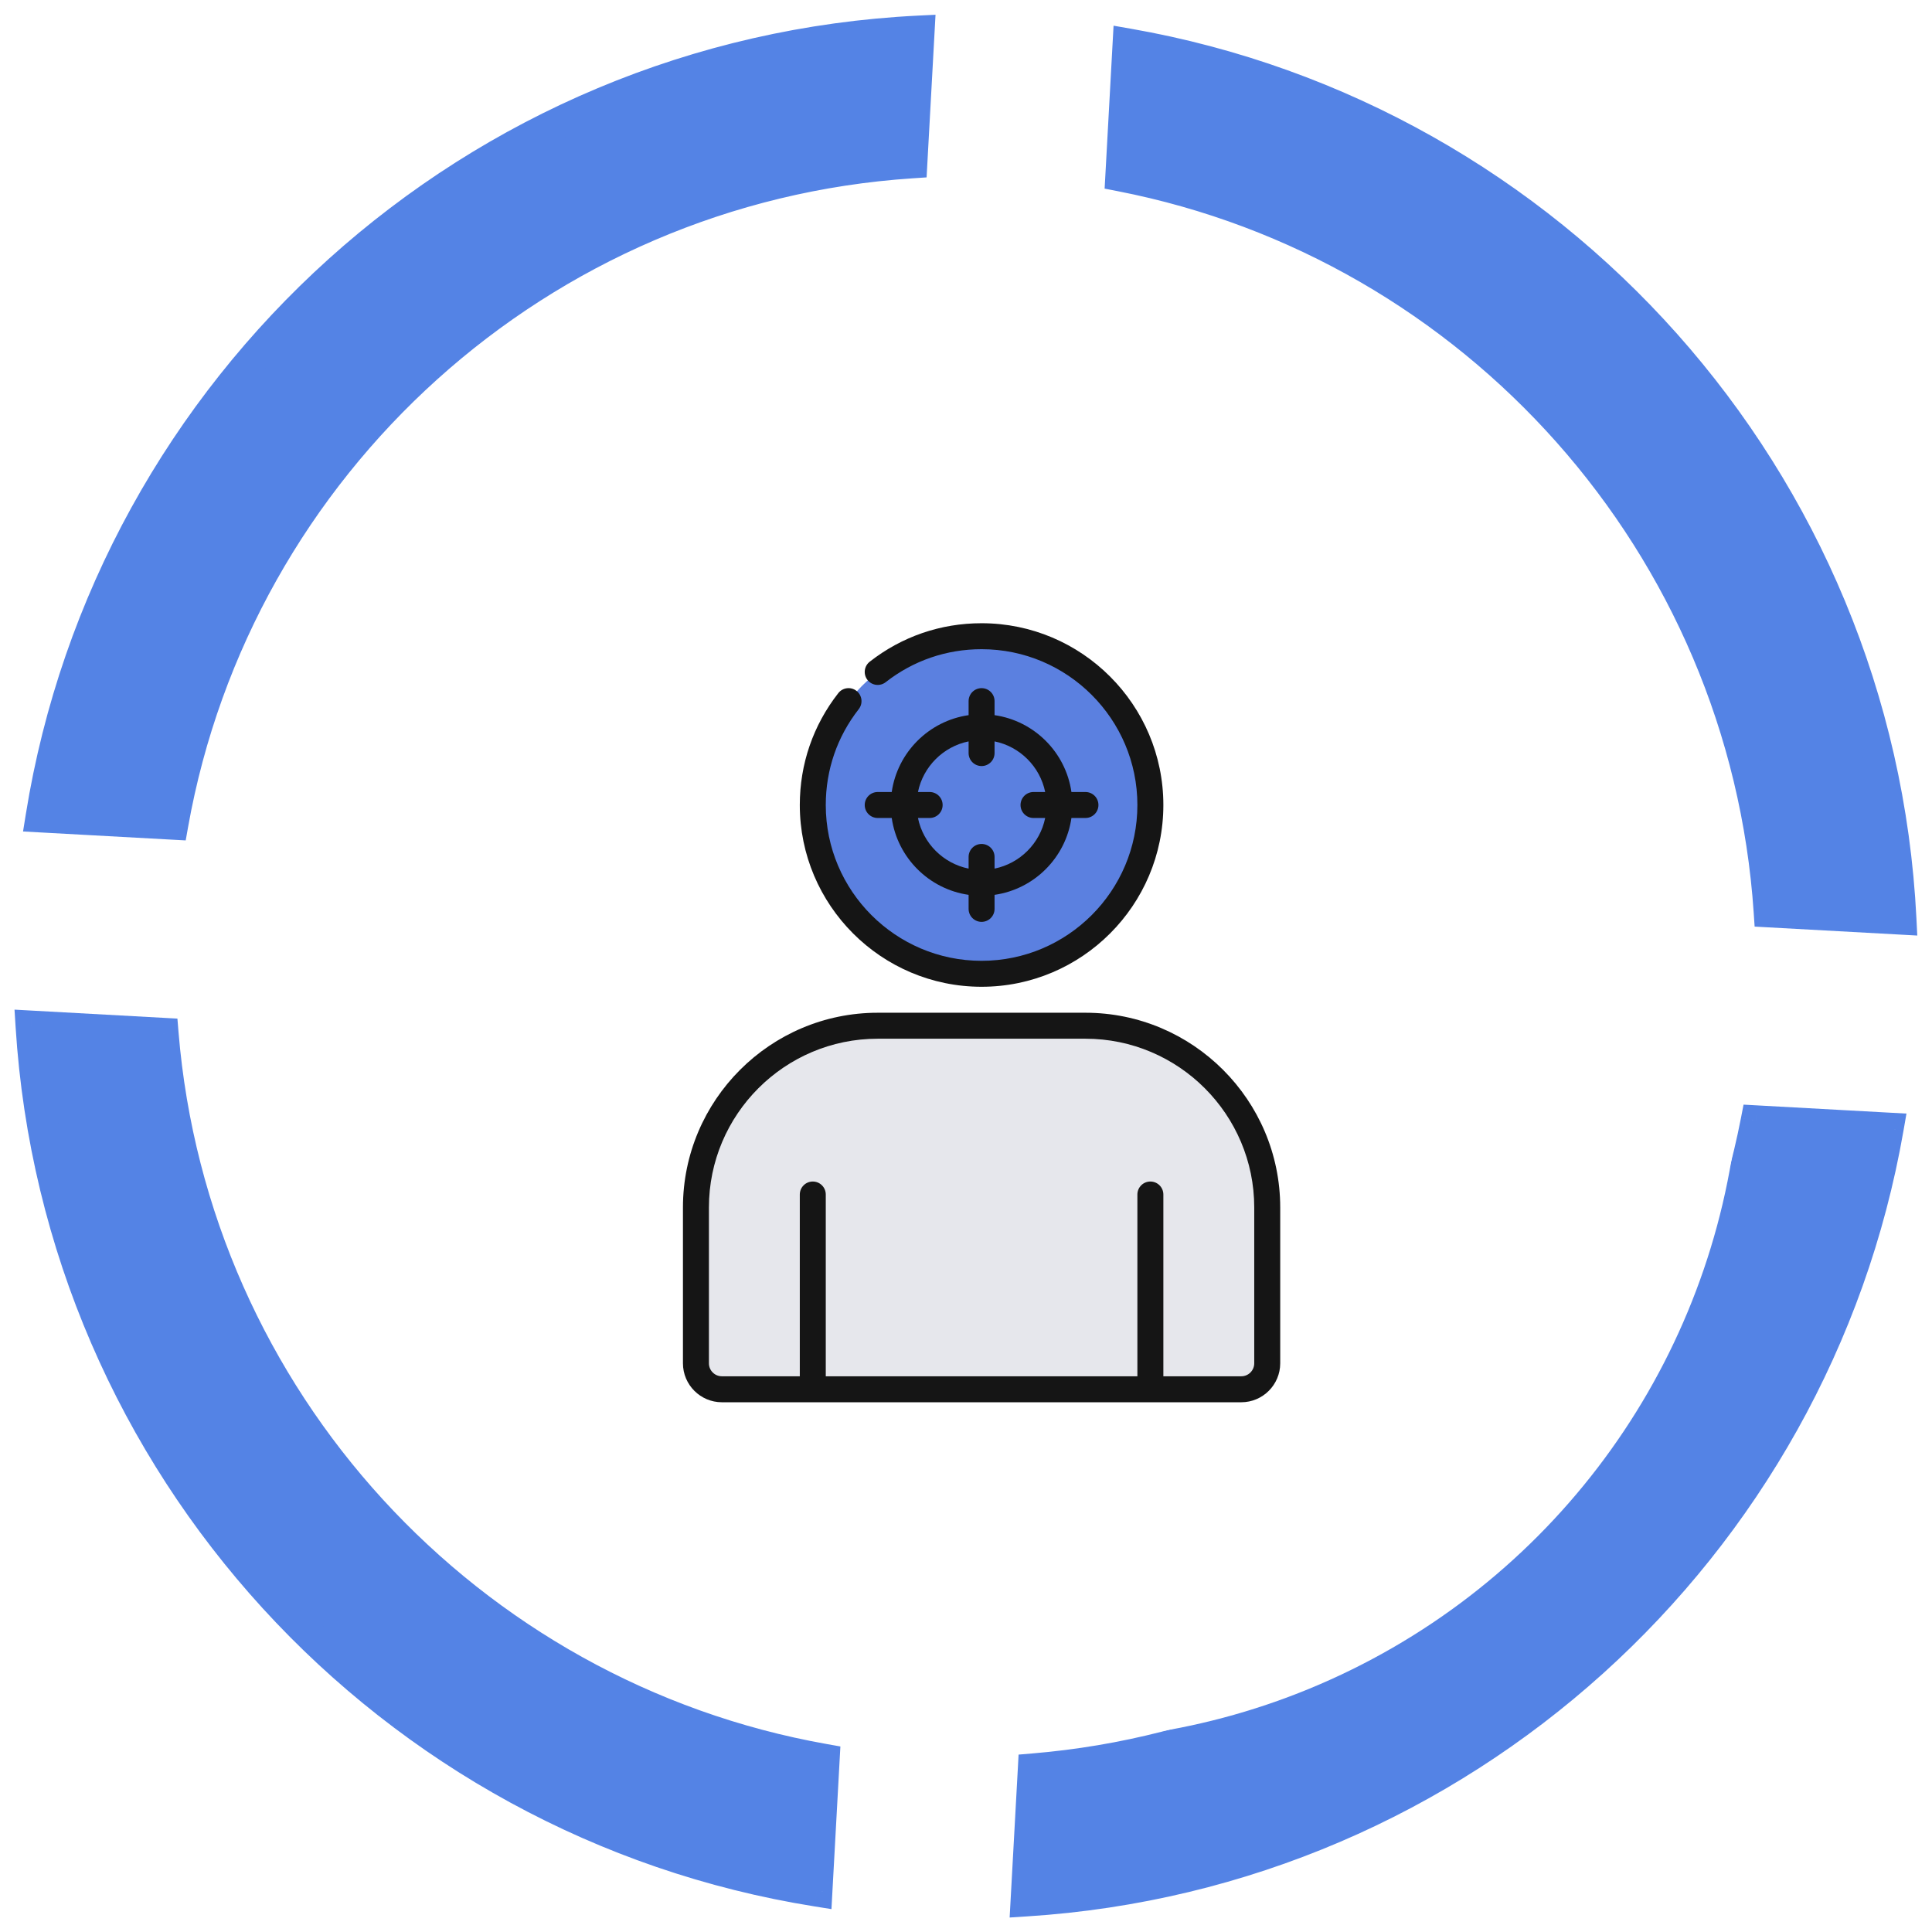 <svg width="124" height="124" viewBox="0 0 124 124" fill="none" xmlns="http://www.w3.org/2000/svg">
<path fill-rule="evenodd" clip-rule="evenodd" d="M58.985 2C30.411 3.402 7.083 24.759 2.642 52.428L11.089 52.892C15.205 29.804 34.649 12.022 58.521 10.446L58.985 2ZM71.943 11.292L72.408 2.829C99.657 7.597 120.593 30.72 122.001 58.985L113.554 58.521C111.977 34.958 94.61 15.718 71.943 11.292ZM66.326 113.538C89.519 111.606 108.364 94.363 112.72 71.944L121.183 72.409C116.48 99.409 93.758 120.221 65.861 122L66.326 113.538ZM10.462 66.326C12.398 89.827 30.053 108.872 52.891 112.922L52.427 121.369C25.008 116.99 3.777 94.066 2 65.862L10.462 66.326Z" fill="#5483E5"/>
<path d="M2.642 52.428L1.655 52.27L1.479 53.366L2.587 53.427L2.642 52.428ZM58.985 2L59.983 2.055L60.044 0.947L58.936 1.001L58.985 2ZM11.089 52.892L11.035 53.891L11.919 53.939L12.074 53.068L11.089 52.892ZM58.521 10.446L58.587 11.444L59.471 11.385L59.519 10.501L58.521 10.446ZM71.943 11.292L70.945 11.237L70.897 12.106L71.751 12.273L71.943 11.292ZM72.408 2.829L72.58 1.843L71.471 1.649L71.409 2.774L72.408 2.829ZM122.001 58.985L121.946 59.984L123.055 60.045L123 58.936L122.001 58.985ZM113.554 58.521L112.557 58.588L112.616 59.471L113.499 59.52L113.554 58.521ZM66.326 113.538L66.243 112.541L65.375 112.614L65.328 113.483L66.326 113.538ZM112.72 71.944L112.775 70.946L111.905 70.898L111.739 71.754L112.72 71.944ZM121.183 72.409L122.168 72.581L122.361 71.472L121.238 71.411L121.183 72.409ZM65.861 122L64.863 121.945L64.801 123.07L65.925 122.998L65.861 122ZM10.462 66.326L11.458 66.244L11.387 65.376L10.517 65.328L10.462 66.326ZM52.891 112.922L53.889 112.977L53.938 112.092L53.066 111.937L52.891 112.922ZM52.427 121.369L52.269 122.356L53.365 122.531L53.425 121.423L52.427 121.369ZM2 65.862L2.055 64.863L0.932 64.801L1.002 65.924L2 65.862ZM3.629 52.587C7.996 25.379 30.937 4.377 59.034 2.999L58.936 1.001C29.885 2.426 6.169 24.139 1.655 52.27L3.629 52.587ZM11.144 51.894L2.697 51.43L2.587 53.427L11.035 53.891L11.144 51.894ZM58.455 9.448C34.119 11.055 14.301 29.181 10.105 52.717L12.074 53.068C16.11 30.427 35.178 12.99 58.587 11.444L58.455 9.448ZM57.986 1.945L57.522 10.391L59.519 10.501L59.983 2.055L57.986 1.945ZM72.942 11.347L73.406 2.883L71.409 2.774L70.945 11.237L72.942 11.347ZM72.236 3.814C99.031 8.502 119.618 31.242 121.002 59.035L123 58.936C121.568 30.198 100.284 6.691 72.58 1.843L72.236 3.814ZM122.056 57.987L113.609 57.523L113.499 59.52L121.946 59.984L122.056 57.987ZM114.552 58.455C112.944 34.433 95.241 14.823 72.135 10.31L71.751 12.273C93.979 16.614 111.01 35.483 112.557 58.588L114.552 58.455ZM66.409 114.534C90.053 112.565 109.261 94.988 113.702 72.135L111.739 71.754C107.466 93.737 88.986 110.647 66.243 112.541L66.409 114.534ZM112.666 72.943L121.128 73.408L121.238 71.411L112.775 70.946L112.666 72.943ZM120.198 72.238C115.573 98.787 93.228 119.253 65.797 121.002L65.925 122.998C94.288 121.189 117.387 100.031 122.168 72.581L120.198 72.238ZM66.86 122.055L67.325 113.593L65.328 113.483L64.863 121.945L66.86 122.055ZM9.465 66.409C11.439 90.366 29.436 109.778 52.716 113.907L53.066 111.937C30.671 107.966 13.357 89.288 11.458 66.244L9.465 66.409ZM51.892 112.867L51.428 121.314L53.425 121.423L53.889 112.977L51.892 112.867ZM52.585 120.381C25.623 116.076 4.746 93.532 2.998 65.799L1.002 65.924C2.809 94.6 24.393 117.904 52.269 122.356L52.585 120.381ZM1.946 66.86L10.407 67.325L10.517 65.328L2.055 64.863L1.946 66.86Z" fill="#5483E5"/>
<g filter="url(#filter0_i_396_35)">
<ellipse cx="62.006" cy="62.005" rx="44.747" ry="44.747" fill="white"/>
</g>
<g clip-path="url(#clip0_396_35)">
<path d="M63 62.5C68.983 62.5 73.833 57.65 73.833 51.667C73.833 45.684 68.983 40.833 63 40.833C57.017 40.833 52.167 45.684 52.167 51.667C52.167 57.65 57.017 62.5 63 62.5Z" fill="#5B80E0"/>
<path d="M81.333 77.5V87.5C81.333 88.417 80.583 89.167 79.667 89.167H46.333C45.417 89.167 44.667 88.417 44.667 87.5V77.5C44.667 71.058 49.892 65.833 56.333 65.833H69.667C76.108 65.833 81.333 71.058 81.333 77.5Z" fill="#E6E7EC"/>
<path d="M54.973 44.343C54.608 44.059 54.087 44.125 53.803 44.487C52.188 46.553 51.333 49.037 51.333 51.667C51.333 58.1 56.567 63.333 63 63.333C69.433 63.333 74.667 58.1 74.667 51.667C74.667 45.233 69.433 40 63 40C60.37 40 57.887 40.854 55.82 42.47C55.458 42.754 55.393 43.278 55.677 43.64C55.959 44.002 56.482 44.067 56.847 43.783C58.617 42.398 60.746 41.667 63 41.667C68.514 41.667 73 46.153 73 51.667C73 57.181 68.514 61.667 63 61.667C57.486 61.667 53 57.181 53 51.667C53 49.413 53.732 47.284 55.117 45.513C55.4 45.15 55.336 44.627 54.973 44.343Z" fill="#151515"/>
<path d="M69.667 65H56.333C49.441 65 43.833 70.608 43.833 77.5V87.5C43.833 88.878 44.955 90 46.333 90H79.667C81.045 90 82.167 88.878 82.167 87.5V77.5C82.167 70.608 76.559 65 69.667 65ZM80.5 87.5C80.5 87.96 80.127 88.333 79.667 88.333H74.667V76.667C74.667 76.206 74.294 75.833 73.833 75.833C73.373 75.833 73 76.206 73 76.667V88.333H53V76.667C53 76.206 52.627 75.833 52.167 75.833C51.706 75.833 51.333 76.206 51.333 76.667V88.333H46.333C45.873 88.333 45.5 87.96 45.5 87.5V77.5C45.5 71.527 50.36 66.667 56.333 66.667H69.667C75.64 66.667 80.5 71.527 80.5 77.5V87.5Z" fill="#151515"/>
<path d="M63 44.167C62.539 44.167 62.167 44.539 62.167 45V45.9C59.617 46.268 57.601 48.284 57.233 50.833H56.333C55.873 50.833 55.5 51.206 55.5 51.667C55.5 52.128 55.873 52.5 56.333 52.5H57.233C57.601 55.049 59.617 57.066 62.167 57.433V58.333C62.167 58.794 62.539 59.167 63 59.167C63.461 59.167 63.833 58.794 63.833 58.333V57.433C66.382 57.066 68.399 55.049 68.767 52.5H69.667C70.127 52.5 70.5 52.128 70.5 51.667C70.5 51.206 70.127 50.833 69.667 50.833H68.767C68.399 48.284 66.382 46.268 63.833 45.9V45C63.833 44.539 63.461 44.167 63 44.167ZM67.082 50.833H66.333C65.873 50.833 65.5 51.206 65.5 51.667C65.5 52.128 65.873 52.5 66.333 52.5H67.082C66.75 54.13 65.463 55.417 63.833 55.749V55C63.833 54.539 63.461 54.167 63 54.167C62.539 54.167 62.167 54.539 62.167 55V55.749C60.537 55.417 59.25 54.13 58.917 52.5H59.667C60.127 52.5 60.5 52.128 60.5 51.667C60.5 51.206 60.127 50.833 59.667 50.833H58.917C59.25 49.203 60.537 47.917 62.167 47.584V48.333C62.167 48.794 62.539 49.167 63 49.167C63.461 49.167 63.833 48.794 63.833 48.333V47.584C65.463 47.917 66.75 49.203 67.082 50.833Z" fill="#151515"/>
</g>
<defs>
<filter id="filter0_i_396_35" x="17.259" y="17.259" width="94.494" height="94.494" filterUnits="userSpaceOnUse" color-interpolation-filters="sRGB">
<feFlood flood-opacity="0" result="BackgroundImageFix"/>
<feBlend mode="normal" in="SourceGraphic" in2="BackgroundImageFix" result="shape"/>
<feColorMatrix in="SourceAlpha" type="matrix" values="0 0 0 0 0 0 0 0 0 0 0 0 0 0 0 0 0 0 127 0" result="hardAlpha"/>
<feOffset dx="5" dy="5"/>
<feGaussianBlur stdDeviation="5"/>
<feComposite in2="hardAlpha" operator="arithmetic" k2="-1" k3="1"/>
<feColorMatrix type="matrix" values="0 0 0 0 0.167 0 0 0 0 0.239 0 0 0 0 0.402 0 0 0 0.2 0"/>
<feBlend mode="normal" in2="shape" result="effect1_innerShadow_396_35"/>
</filter>
<clipPath id="clip0_396_35">
<rect width="50" height="50" fill="white" transform="translate(38 40)"/>
</clipPath>
</defs>
</svg>
